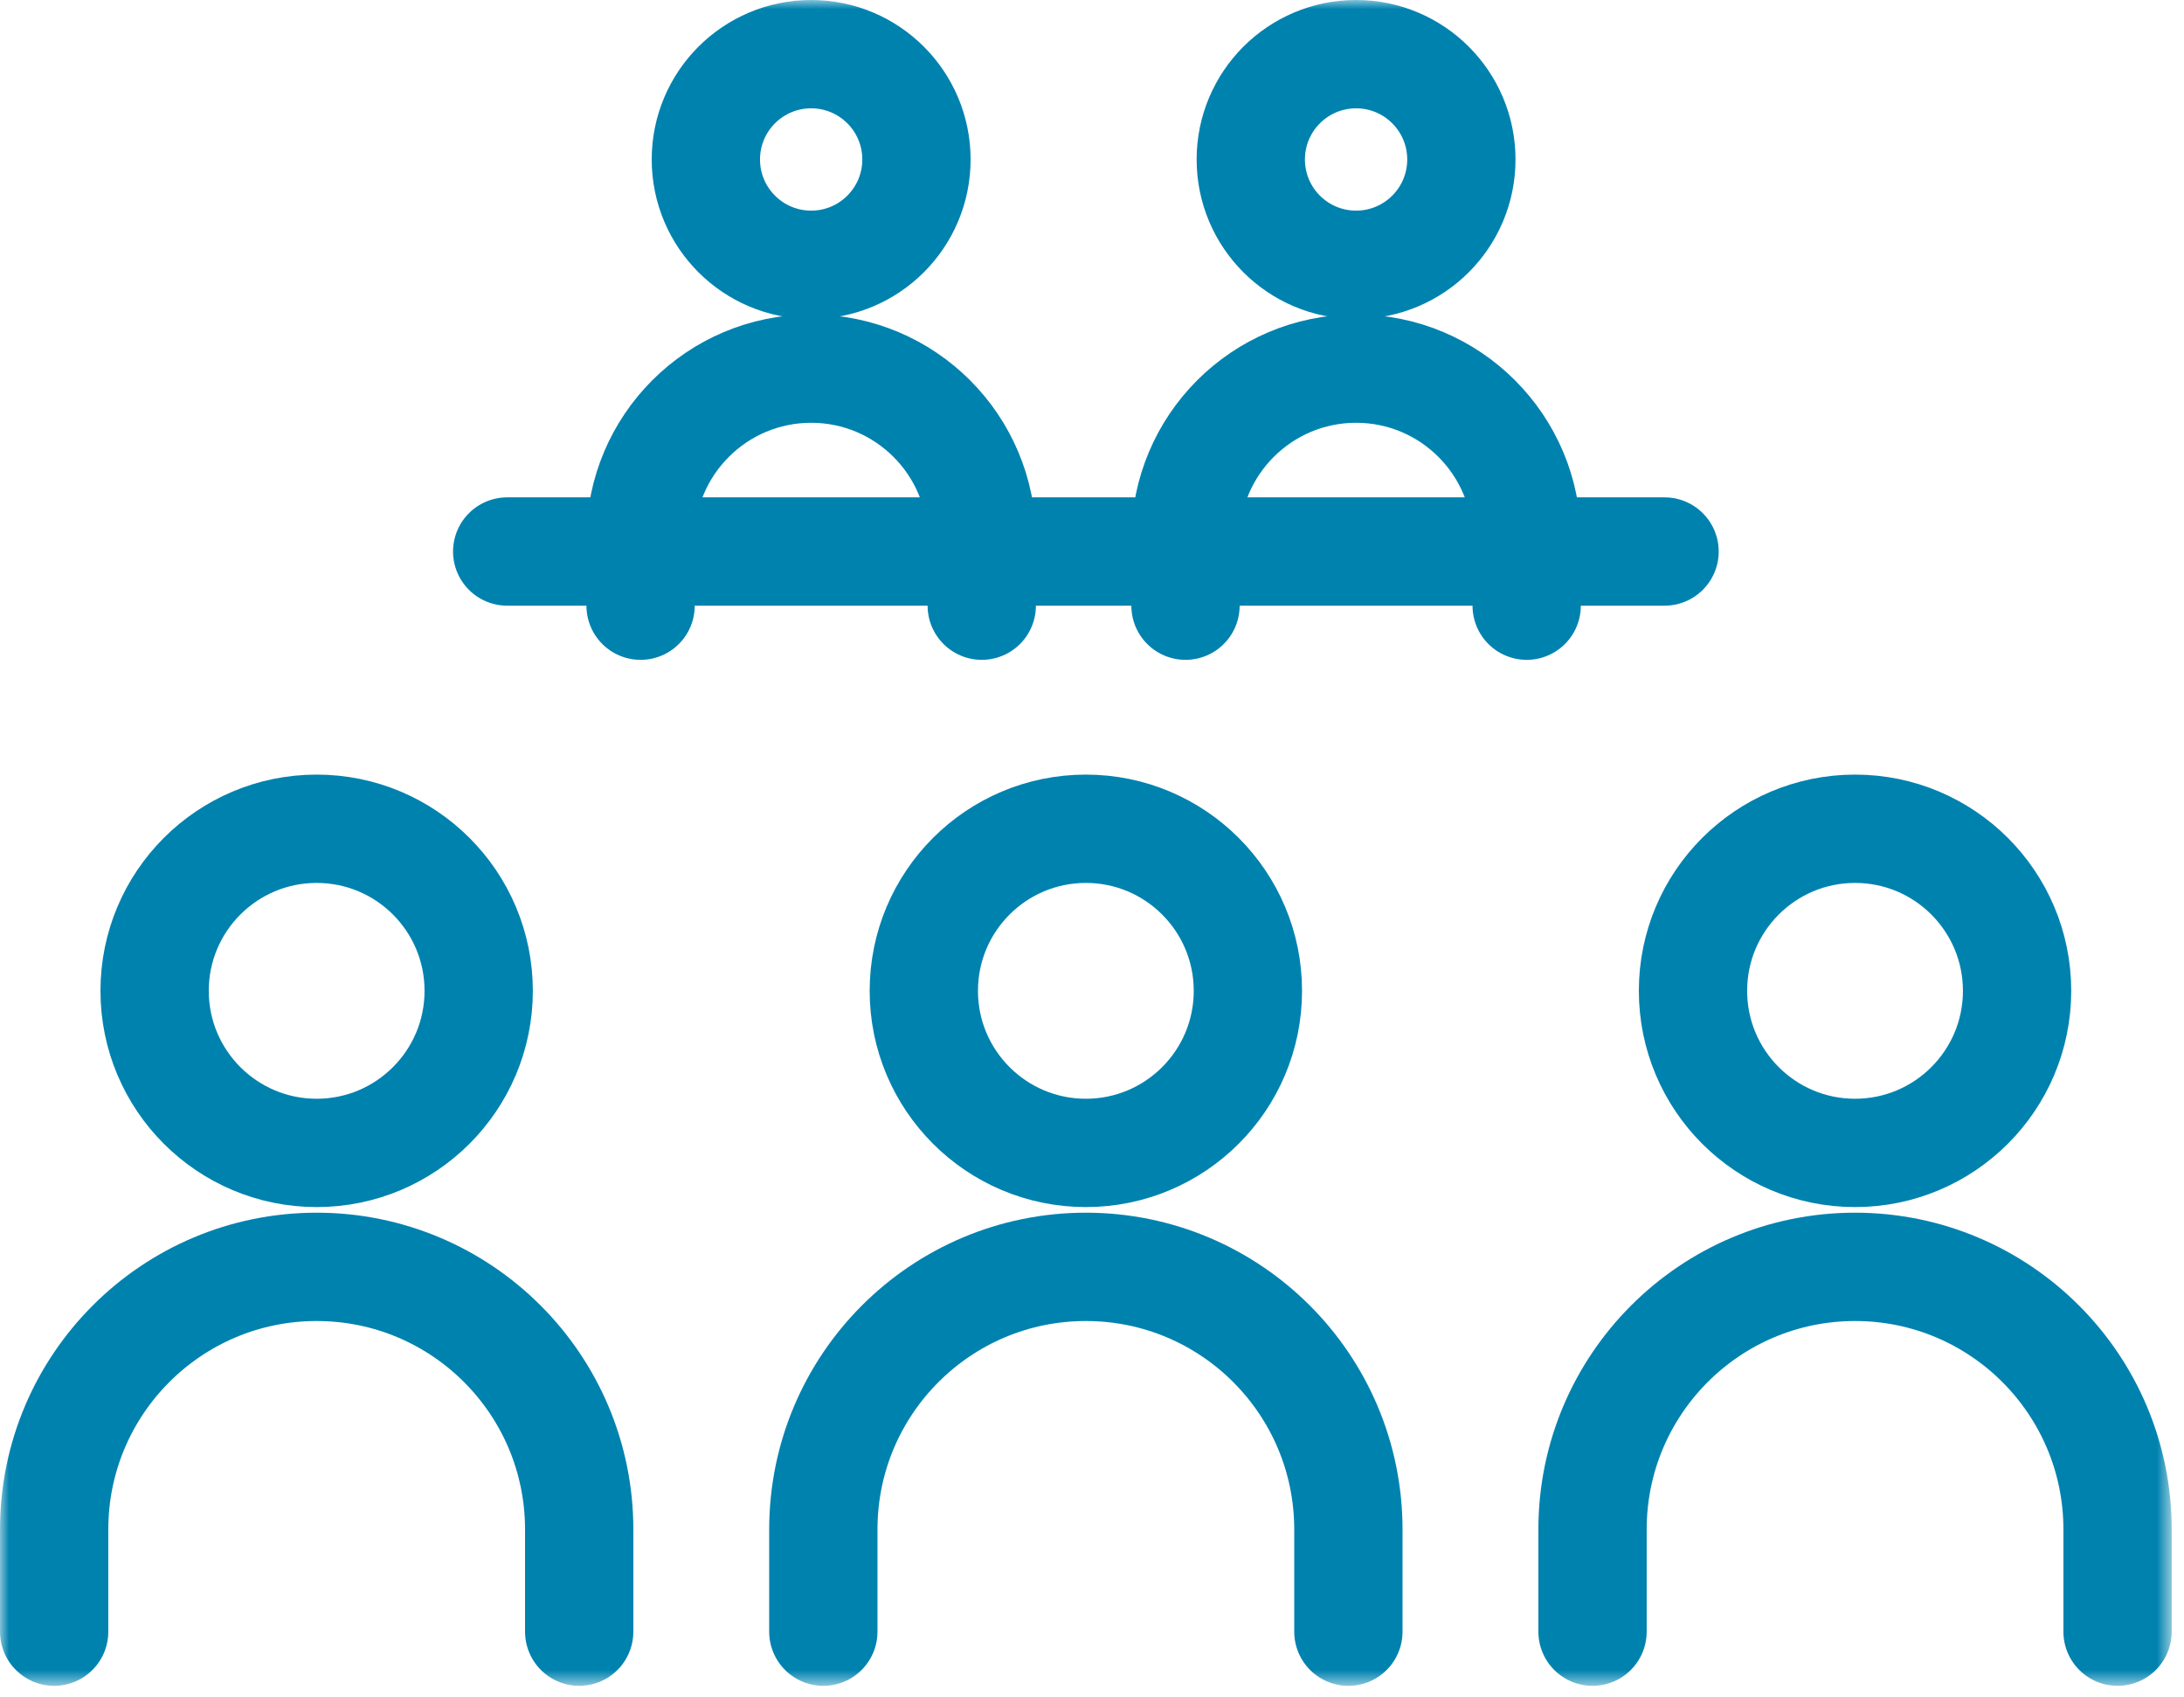 <svg width="121" height="94" viewBox="0 0 121 94" fill="none" xmlns="http://www.w3.org/2000/svg">
<mask id="mask0_2_806" style="mask-type:alpha" maskUnits="userSpaceOnUse" x="0" y="0" width="121" height="94">
<rect width="120.32" height="93.374" fill="#D9D9D9"/>
</mask>
<g mask="url(#mask0_2_806)">
<path d="M50.774 8.833C50.774 12.055 48.162 14.666 44.941 14.666C41.719 14.666 39.107 12.055 39.107 8.833C39.107 5.611 41.719 3 44.941 3C48.162 3 50.774 5.611 50.774 8.833Z" stroke="#0082AF" stroke-width="6" stroke-linecap="round" stroke-linejoin="round"/>
<path d="M54.392 33.547V29.868C54.392 24.649 50.161 20.417 44.941 20.417C39.721 20.417 35.49 24.649 35.49 29.868V33.547" stroke="#0082AF" stroke-width="6" stroke-linecap="round" stroke-linejoin="round"/>
<path d="M80.964 8.833C80.964 12.055 78.352 14.666 75.131 14.666C71.909 14.666 69.297 12.055 69.297 8.833C69.297 5.611 71.909 3 75.131 3C78.352 3 80.964 5.611 80.964 8.833Z" stroke="#0082AF" stroke-width="6" stroke-linecap="round" stroke-linejoin="round"/>
<path d="M84.582 33.547V29.868C84.582 24.649 80.351 20.417 75.131 20.417C69.911 20.417 65.68 24.649 65.68 29.868V33.547" stroke="#0082AF" stroke-width="6" stroke-linecap="round" stroke-linejoin="round"/>
<line x1="28.1" y1="30.547" x2="92.221" y2="30.547" stroke="#0082AF" stroke-width="6" stroke-linecap="round" stroke-linejoin="round"/>
<path d="M26.521 54.88C26.521 59.838 22.502 63.857 17.544 63.857C12.586 63.857 8.566 59.838 8.566 54.88C8.566 49.922 12.586 45.903 17.544 45.903C22.502 45.903 26.521 49.922 26.521 54.88Z" stroke="#0082AF" stroke-width="6" stroke-linecap="round" stroke-linejoin="round"/>
<path d="M32.089 90.374V84.713C32.089 76.68 25.577 70.168 17.545 70.168C9.512 70.168 3 76.68 3 84.713V90.374" stroke="#0082AF" stroke-width="6" stroke-linecap="round" stroke-linejoin="round"/>
<path d="M69.137 54.88C69.137 59.838 65.118 63.857 60.16 63.857C55.202 63.857 51.182 59.838 51.182 54.88C51.182 49.922 55.202 45.903 60.16 45.903C65.118 45.903 69.137 49.922 69.137 54.88Z" stroke="#0082AF" stroke-width="6" stroke-linecap="round" stroke-linejoin="round"/>
<path d="M74.704 90.374V84.713C74.704 76.68 68.192 70.168 60.159 70.168C52.127 70.168 45.615 76.68 45.615 84.713V90.374" stroke="#0082AF" stroke-width="6" stroke-linecap="round" stroke-linejoin="round"/>
<path d="M111.752 54.88C111.752 59.838 107.733 63.857 102.775 63.857C97.817 63.857 93.797 59.838 93.797 54.88C93.797 49.922 97.817 45.903 102.775 45.903C107.733 45.903 111.752 49.922 111.752 54.88Z" stroke="#0082AF" stroke-width="6" stroke-linecap="round" stroke-linejoin="round"/>
<path d="M117.319 90.374V84.713C117.319 76.68 110.807 70.168 102.775 70.168C94.743 70.168 88.231 76.68 88.231 84.713V90.374" stroke="#0082AF" stroke-width="6" stroke-linecap="round" stroke-linejoin="round"/>
</g>
</svg>
